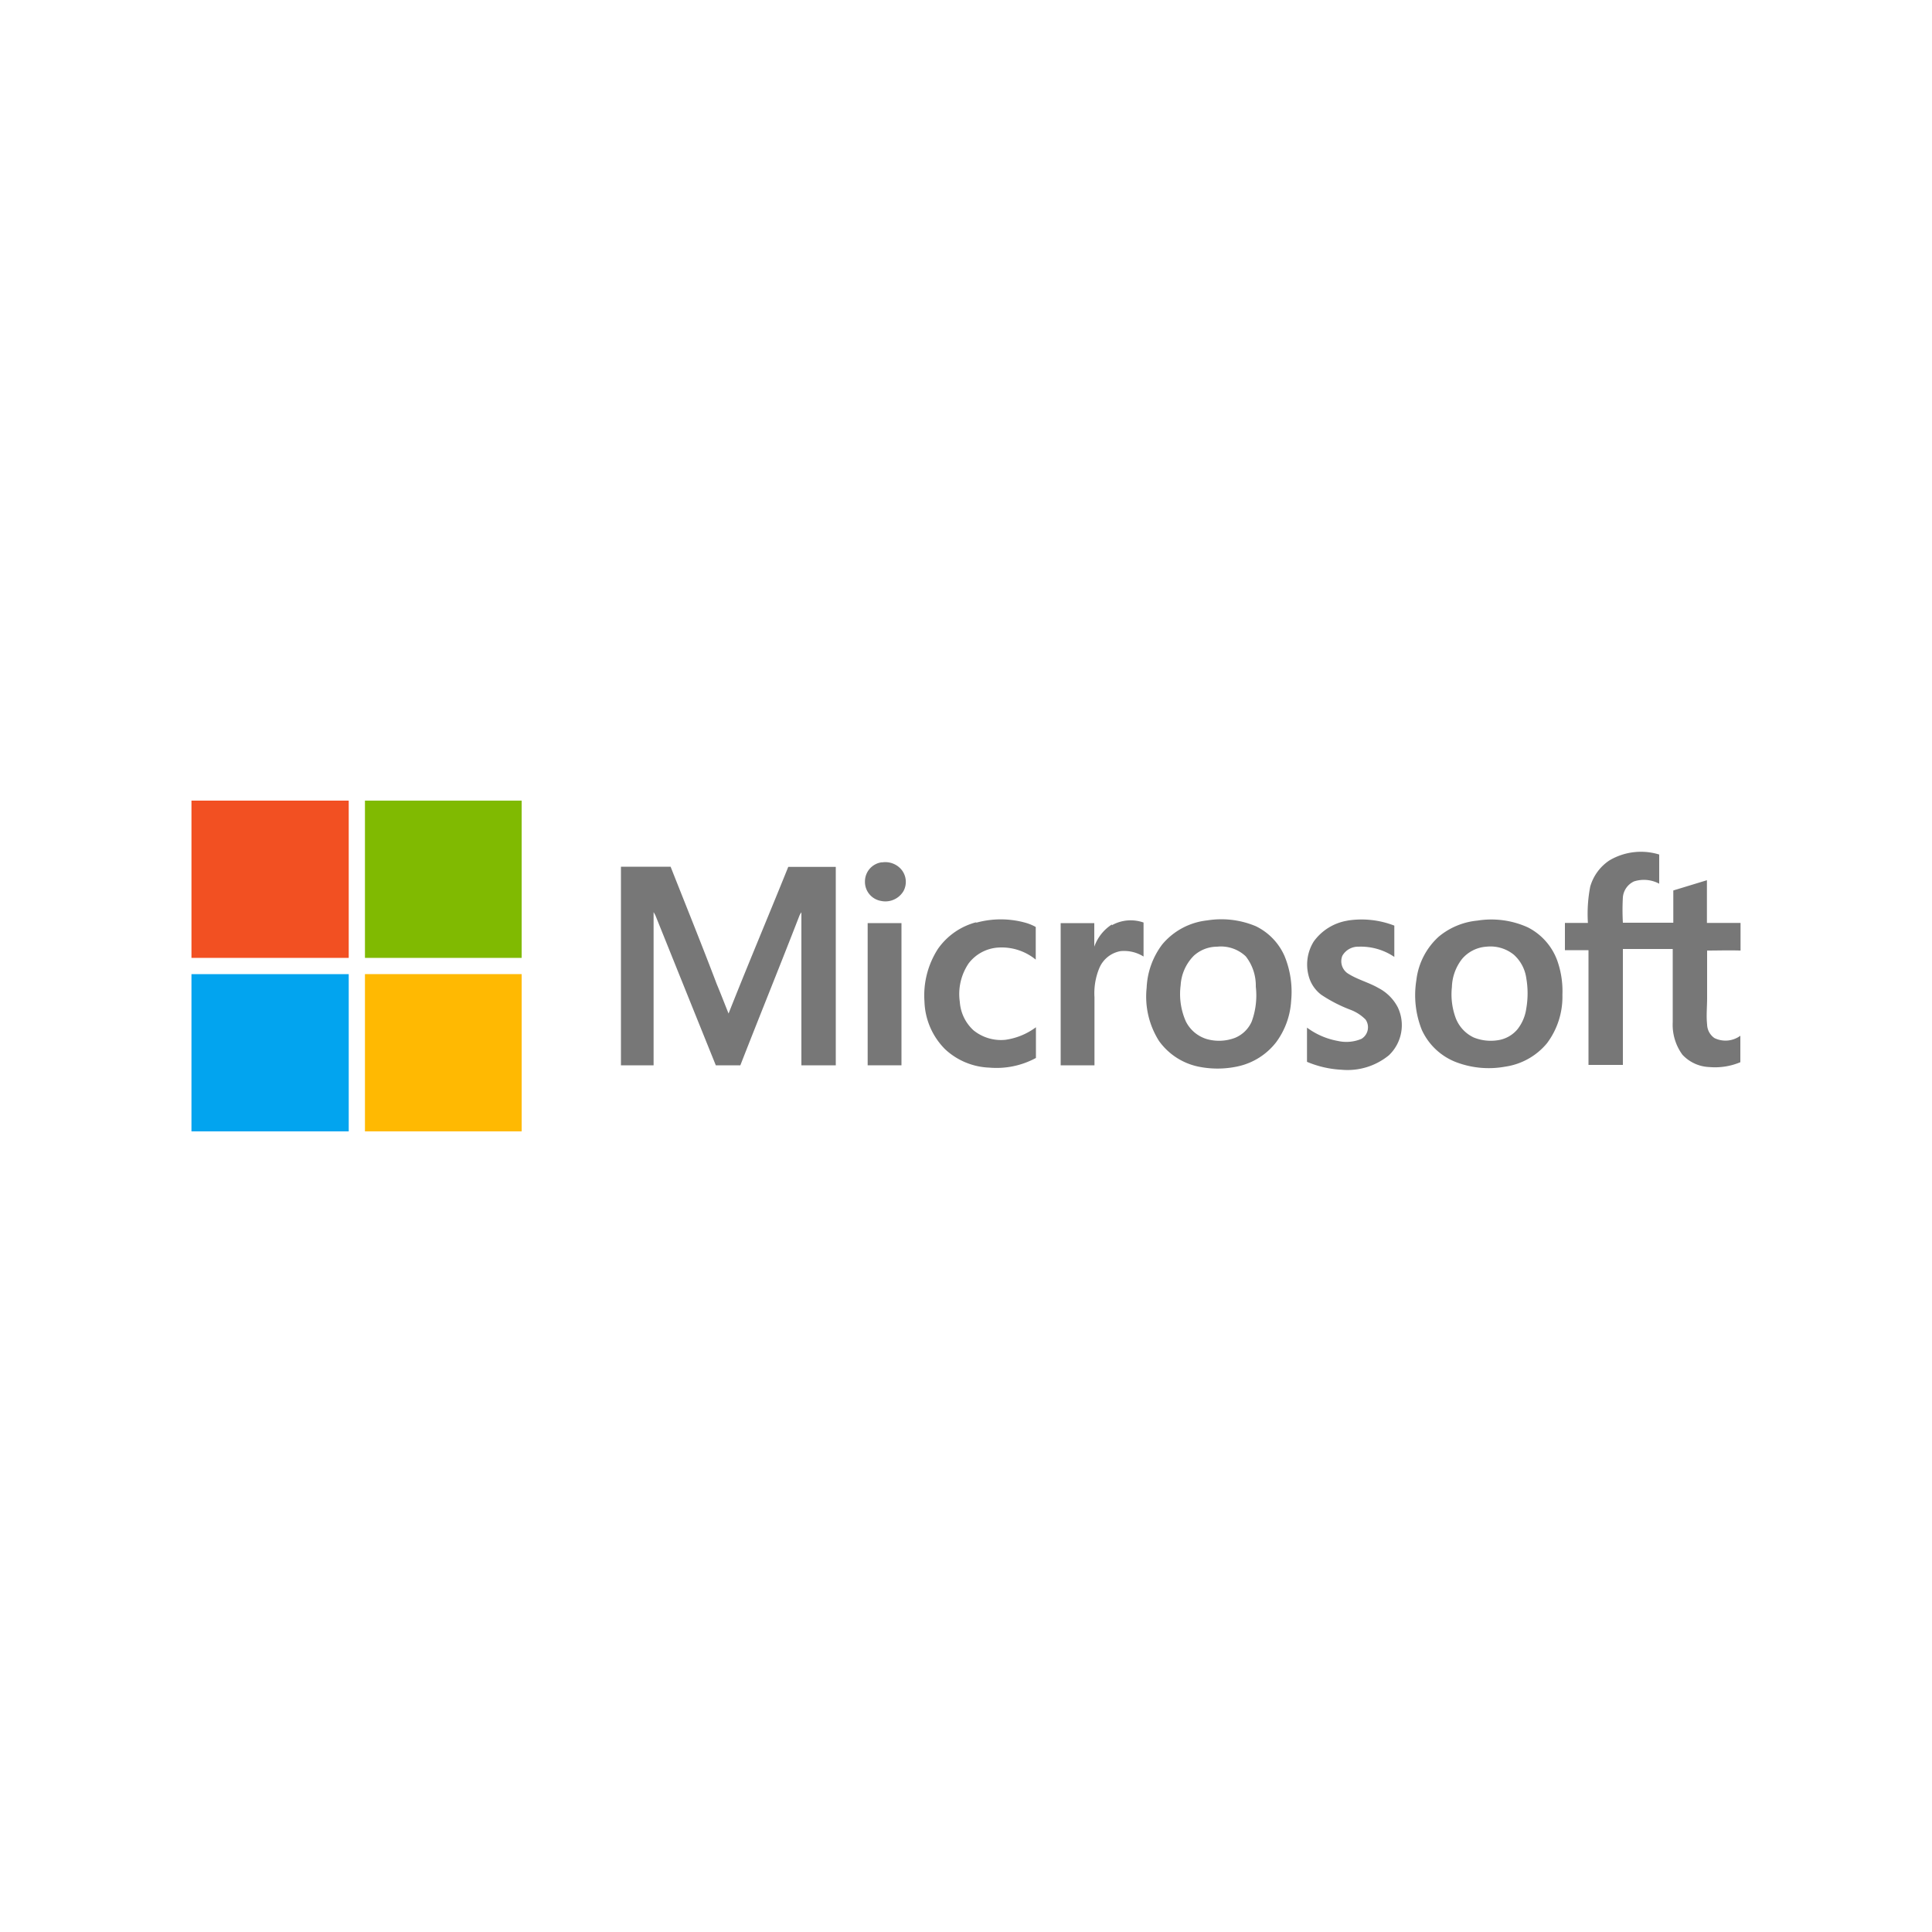 <svg xmlns="http://www.w3.org/2000/svg" viewBox="0 0 100 100"><defs><style>.cls-1{fill:#f25022;}.cls-2{fill:#80ba01;}.cls-3{fill:#777;}.cls-4{fill:#02a4ef;}.cls-5{fill:#ffb902;}</style></defs><title>Cadenas_Aliados</title><g id="Bayer_Cross" data-name="Bayer Cross"><path class="cls-1" d="M9.91,41.44h8.14v8.14H9.91V41.44Z"></path><path class="cls-2" d="M18.89,41.44H27v8.14H18.89V41.44Z"></path><path class="cls-3" d="M45.64,44.64a1.09,1.09,0,0,1,1,.35,1,1,0,0,1,.12,1.14,1.09,1.09,0,0,1-1.17.5,1,1,0,0,1-.82-1,1,1,0,0,1,.89-1Z"></path><path class="cls-3" d="M32.14,44.86h2.57c.79,2,1.6,4,2.39,6.08.21.5.4,1,.61,1.52,1-2.53,2.07-5.06,3.09-7.59h2.46V55.14H41.48c0-2.52,0-5.05,0-7.58,0-.11,0-.23,0-.34a1,1,0,0,0-.1.17c-1,2.58-2.05,5.16-3.06,7.75-.43,0-.85,0-1.27,0q-1.57-3.89-3.13-7.77l-.09-.16c0,1.11,0,2.22,0,3.33v4.6H32.14V44.86Z"></path><path class="cls-3" d="M50.49,47.77a4.76,4.76,0,0,1,2.62,0,2.41,2.41,0,0,1,.5.21c0,.57,0,1.13,0,1.69a2.78,2.78,0,0,0-2-.62,2.09,2.09,0,0,0-1.47.81,2.83,2.83,0,0,0-.46,2,2.19,2.19,0,0,0,.71,1.47,2.26,2.26,0,0,0,1.65.49,3.44,3.44,0,0,0,1.58-.65c0,.53,0,1.06,0,1.59a4.28,4.28,0,0,1-2.41.5,3.55,3.55,0,0,1-2.29-.95,3.65,3.65,0,0,1-1.07-2.47,4.45,4.45,0,0,1,.7-2.73,3.5,3.5,0,0,1,2-1.38Z"></path><path class="cls-3" d="M69.74,47.65a4.69,4.69,0,0,1,2.43.26c0,.54,0,1.08,0,1.62A3.1,3.1,0,0,0,70.32,49a.94.94,0,0,0-.84.47.76.76,0,0,0,.26.9c.5.33,1.09.47,1.61.77a2.34,2.34,0,0,1,1,1,2.15,2.15,0,0,1-.46,2.48,3.38,3.38,0,0,1-2.45.75,5.25,5.25,0,0,1-1.79-.41V53.19a3.81,3.81,0,0,0,1.6.69,2,2,0,0,0,1.22-.11.7.7,0,0,0,.21-1,2.18,2.18,0,0,0-.77-.5,7.52,7.52,0,0,1-1.52-.78,1.79,1.79,0,0,1-.66-1A2.25,2.25,0,0,1,68,48.73a2.69,2.69,0,0,1,1.76-1.08Z"></path><path class="cls-3" d="M57.55,47.89a2,2,0,0,1,1.64-.14c0,.59,0,1.17,0,1.76A1.9,1.9,0,0,0,58,49.23a1.47,1.47,0,0,0-1.1.88,3.39,3.39,0,0,0-.25,1.51v3.52H54.9c0-2.46,0-4.91,0-7.36h1.74V49a2.26,2.26,0,0,1,.91-1.15Z"></path><path class="cls-3" d="M44.91,47.78h1.75v7.36H44.91V47.78Z"></path><path class="cls-3" d="M66.49,49.49A3.1,3.1,0,0,0,65,47.94a4.62,4.62,0,0,0-2.52-.3,3.52,3.52,0,0,0-2.32,1.24,4,4,0,0,0-.81,2.25,4.29,4.29,0,0,0,.64,2.75,3.35,3.35,0,0,0,2,1.32,4.93,4.93,0,0,0,2.06,0,3.43,3.43,0,0,0,2-1.25,4,4,0,0,0,.78-2.15A4.86,4.86,0,0,0,66.49,49.49Zm-1.7,3.38a1.61,1.61,0,0,1-.87.85,2.33,2.33,0,0,1-1.43.07,1.79,1.79,0,0,1-1.11-.92A3.5,3.5,0,0,1,61.11,51a2.37,2.37,0,0,1,.68-1.53A1.8,1.8,0,0,1,63,49a1.87,1.87,0,0,1,1.48.5A2.45,2.45,0,0,1,65,51.07,3.93,3.93,0,0,1,64.79,52.87Z"></path><path class="cls-3" d="M80.6,49.71A3.13,3.13,0,0,0,79.08,48a4.58,4.58,0,0,0-2.61-.35,3.67,3.67,0,0,0-2,.83,3.6,3.6,0,0,0-1.16,2.26,4.85,4.85,0,0,0,.28,2.56A3.22,3.22,0,0,0,75.43,55a4.75,4.75,0,0,0,2.48.21A3.45,3.45,0,0,0,80.07,54a4,4,0,0,0,.8-2.51A4.72,4.72,0,0,0,80.6,49.71ZM79,52.2a2.23,2.23,0,0,1-.46,1.08,1.63,1.63,0,0,1-1,.56,2.36,2.36,0,0,1-1.26-.14,1.84,1.84,0,0,1-.93-1,3.53,3.53,0,0,1-.2-1.61,2.48,2.48,0,0,1,.53-1.46A1.81,1.81,0,0,1,76.94,49a1.92,1.92,0,0,1,1.42.42A2,2,0,0,1,79,50.63,4.6,4.6,0,0,1,79,52.2Z"></path><path class="cls-3" d="M90.09,49.2V47.77H88.35c0-.74,0-1.47,0-2.21l-1.74.53c0,.56,0,1.12,0,1.67H84a11.64,11.64,0,0,1,0-1.32,1,1,0,0,1,.58-.82,1.68,1.68,0,0,1,1.3.12c0-.5,0-1,0-1.51a3.21,3.21,0,0,0-2.57.3,2.43,2.43,0,0,0-1,1.36,7.38,7.38,0,0,0-.12,1.88H81v1.41h1.22v5.94H84v-6h2.58c0,1.27,0,2.53,0,3.79a2.63,2.63,0,0,0,.5,1.68,2,2,0,0,0,1.39.64,3.39,3.39,0,0,0,1.61-.25V53.61a1.3,1.3,0,0,1-1.34.12.88.88,0,0,1-.38-.7c-.05-.45,0-.91,0-1.37V49.2C88.92,49.2,89.51,49.18,90.09,49.2Z"></path><path class="cls-4" d="M9.91,50.42c2.71,0,5.43,0,8.14,0v8.14H9.91V50.42Z"></path><path class="cls-5" d="M18.89,50.42H27v8.14H18.89V50.42Z"></path></g></svg>